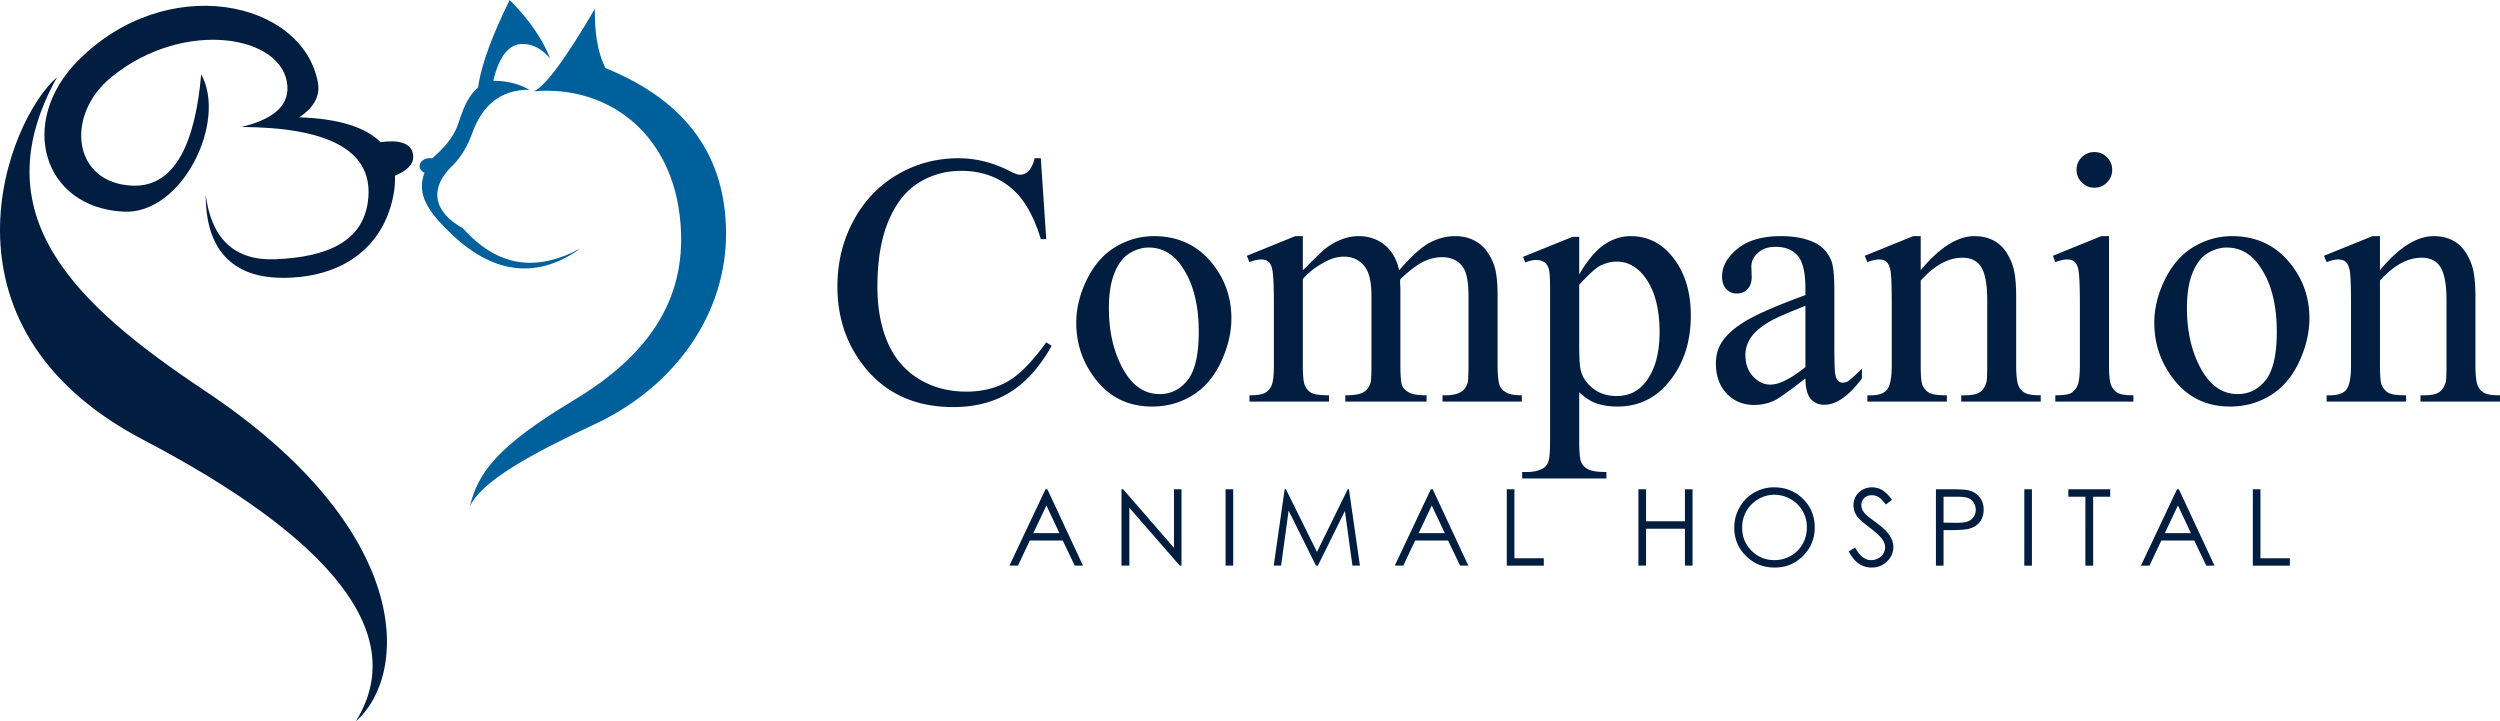 <svg xmlns="http://www.w3.org/2000/svg" xmlns:xlink="http://www.w3.org/1999/xlink" id="Layer_1" x="0" y="0" version="1.1" viewBox="0 0 366.651 105.803" xml:space="preserve"><style>.st2{fill:#011e41}</style><g><g fill-rule="evenodd" clip-rule="evenodd"><path fill="#011e41" d="M29.508 10.884c-.837 9.673-3.656 16.562-10.027 16.347-8.779-.297-10.053-10.277-3.16-15.91 10.609-8.67 25.348-6.184 25.828 1.307.205 3.188-2.559 4.986-6.755 5.994 12.445.065 19.14 3.27 18.634 10.244-.475 6.588-6.078 8.84-13.619 9.154-6.188.258-9.438-3.182-10.246-9.482-.018 6.939 2.933 12.125 11.115 12.205 8.705.088 15.028-4.336 16.455-12.312.17-.945.231-1.834.188-2.666 1.562-.641 2.77-1.557 2.678-2.908-.133-1.98-2.288-2.375-4.784-2.002-2.2-2.201-6.138-3.455-11.92-3.649 1.896-1.279 3.136-2.918 2.724-5.123C44.367.027 24.39-4.227 11.418 8.923 2.526 17.934 6.3 30.494 18.176 31.045c8.564.396 15.161-13.225 11.332-20.161m-21.143.436c-11.229 20.225 2.59 33.277 21.697 46.004 30.685 20.441 29.949 41.592 22.113 48.478 8.041-12.867-3.844-26.994-31.169-41.301C-10.939 47.773 1.151 17.496 8.365 11.32"/><path fill="#00609c" d="M85.162 36.428c-6.754 3.6-12.273 2.592-17.283-2.949-4.506-2.512-4.832-5.988-1.584-9.121 1.418-1.365 2.322-3.072 2.998-4.915 1.422-3.858 3.974-6.298 8.345-6.28-1.333-.77-2.974-1.305-5.29-1.311.781-3.402 2.21-5.43 4.309-5.406 1.907.021 3.09 1.082 4.033 2.129C79.547 5.68 77.564 2.82 74.748 0c-2.34 4.758-4.113 9.172-4.637 12.834-1.621 1.367-2.215 3.291-2.945 5.406-.732 2.135-2.299 3.67-3.763 4.971-1.731-.238-2.561 1.432-1.144 2.131-1.217 3.15.512 5.752 4.091 9.117 5.459 5.139 11.837 6.955 18.812 1.969m-6.871-23.047c1.707-.721 4.766-4.943 8.943-12.07-.013 3.342.359 6.363 1.582 8.684 12.204 4.943 17.553 13.207 17.667 23.975.127 11.93-7.366 22.676-19.249 28.238-9.205 4.307-16.648 8.344-18.32 12.07 1.194-5 4.078-8.875 15.211-15.564 9.812-5.898 16.127-13.494 15.76-24.523-.473-14.173-10.361-21.744-21.594-20.81"/></g><g><path d="M152.645 23.203l.798 11.865h-.798c-1.064-3.552-2.583-6.108-4.556-7.67-1.973-1.561-4.341-2.342-7.104-2.342-2.316 0-4.41.588-6.28 1.763-1.871 1.176-3.342 3.05-4.414 5.624-1.073 2.573-1.609 5.774-1.609 9.6 0 3.157.506 5.895 1.519 8.211 1.012 2.317 2.535 4.092 4.568 5.328 2.034 1.235 4.354 1.854 6.962 1.854 2.265 0 4.263-.484 5.997-1.454 1.733-.97 3.637-2.896 5.714-5.779l.798.515c-1.75 3.106-3.792 5.379-6.125 6.821-2.334 1.441-5.105 2.162-8.313 2.162-5.782 0-10.261-2.145-13.435-6.435-2.368-3.192-3.552-6.95-3.552-11.273 0-3.483.78-6.684 2.342-9.601 1.561-2.917 3.71-5.177 6.447-6.781s5.727-2.407 8.97-2.407c2.522 0 5.01.618 7.464 1.854.72.378 1.235.566 1.544.566.463 0 .866-.163 1.21-.489.446-.463.763-1.106.952-1.931h.901zm16.601 11.428c3.568 0 6.434 1.355 8.596 4.066 1.836 2.316 2.754 4.977 2.754 7.979 0 2.11-.507 4.247-1.519 6.41-1.013 2.162-2.406 3.792-4.182 4.89s-3.754 1.647-5.933 1.647c-3.552 0-6.375-1.416-8.468-4.247-1.768-2.385-2.651-5.062-2.651-8.03 0-2.162.536-4.312 1.608-6.447 1.072-2.137 2.484-3.715 4.234-4.736 1.752-1.021 3.605-1.532 5.561-1.532zm-.798 1.673c-.91 0-1.824.271-2.741.811-.918.541-1.66 1.489-2.226 2.845-.566 1.355-.85 3.097-.85 5.225 0 3.432.682 6.392 2.046 8.879 1.364 2.488 3.161 3.732 5.392 3.732 1.664 0 3.037-.687 4.118-2.06 1.081-1.372 1.622-3.732 1.622-7.078 0-4.187-.901-7.481-2.703-9.884-1.218-1.646-2.771-2.47-4.658-2.47zm22.623 3.345c1.716-1.715 2.729-2.702 3.037-2.959a9.218 9.218 0 012.498-1.519c.891-.36 1.775-.541 2.65-.541 1.475 0 2.744.43 3.809 1.287 1.064.858 1.775 2.102 2.137 3.731 1.768-2.059 3.26-3.41 4.479-4.054 1.217-.643 2.471-.965 3.758-.965 1.252 0 2.363.322 3.332.965.969.644 1.738 1.695 2.305 3.153.377.995.564 2.557.564 4.685v10.14c0 1.477.113 2.488.336 3.037.172.378.488.7.951.966.465.266 1.219.398 2.266.398v.927H211.56v-.927h.488c1.012 0 1.803-.197 2.367-.592.395-.274.678-.712.85-1.312.068-.292.104-1.124.104-2.497v-10.14c0-1.922-.232-3.277-.695-4.067-.668-1.098-1.742-1.646-3.217-1.646-.91 0-1.824.228-2.74.682-.918.455-2.029 1.3-3.334 2.535l-.051.283.051 1.106v11.248c0 1.613.09 2.617.27 3.012.182.395.52.726 1.018.991s1.348.398 2.549.398v.927h-11.918v-.927c1.305 0 2.201-.154 2.689-.463.49-.309.828-.772 1.018-1.39.086-.292.129-1.142.129-2.549v-10.14c0-1.922-.283-3.304-.85-4.145-.756-1.098-1.811-1.646-3.166-1.646-.926 0-1.844.249-2.753.746-1.425.755-2.522 1.604-3.295 2.548v12.637c0 1.545.107 2.549.322 3.012.214.463.531.811.952 1.042.42.232 1.273.348 2.561.348v.927h-11.66v-.927c1.081 0 1.836-.115 2.266-.348.429-.231.755-.6.978-1.106.223-.506.335-1.488.335-2.947v-9.008c0-2.591-.077-4.264-.231-5.019-.121-.566-.31-.956-.566-1.171-.258-.215-.609-.322-1.056-.322-.48 0-1.055.129-1.725.387l-.386-.927 7.104-2.883h1.106v5.019zm32.3-1.981l7.258-2.934h.979v5.508c1.217-2.076 2.439-3.53 3.668-4.363 1.227-.832 2.518-1.248 3.873-1.248 2.367 0 4.34.927 5.92 2.779 1.938 2.266 2.908 5.217 2.908 8.854 0 4.066-1.168 7.43-3.502 10.089-1.922 2.179-4.34 3.269-7.258 3.269-1.27 0-2.367-.181-3.293-.541-.688-.257-1.459-.771-2.316-1.544v7.181c0 1.613.098 2.639.295 3.076s.541.785 1.029 1.042c.49.258 1.377.386 2.664.386v.953h-12.354v-.953h.643c.943.018 1.752-.163 2.42-.54.326-.189.58-.493.76-.914.18-.42.27-1.488.27-3.204V42.275c0-1.527-.068-2.497-.205-2.909-.139-.411-.357-.72-.656-.926-.301-.206-.709-.31-1.223-.31-.412 0-.936.121-1.57.36l-.31-.822zm8.237 4.093v8.802c0 1.905.076 3.158.23 3.758.24.995.828 1.87 1.764 2.625s2.115 1.133 3.539 1.133c1.715 0 3.105-.67 4.17-2.008 1.389-1.75 2.084-4.212 2.084-7.387 0-3.604-.789-6.374-2.367-8.313-1.1-1.338-2.402-2.007-3.912-2.007-.824 0-1.639.205-2.445.617-.618.308-1.64 1.235-3.063 2.78zm33.175 13.743c-2.42 1.87-3.938 2.951-4.557 3.243a6.954 6.954 0 01-2.959.644c-1.631 0-2.973-.558-4.027-1.673-1.057-1.115-1.584-2.582-1.584-4.401 0-1.15.258-2.145.773-2.986.703-1.167 1.926-2.265 3.666-3.295 1.742-1.029 4.637-2.281 8.688-3.758v-.926c0-2.351-.373-3.964-1.119-4.839-.748-.875-1.832-1.312-3.256-1.312-1.082 0-1.939.292-2.574.875-.652.583-.979 1.253-.979 2.008l.051 1.492c0 .79-.201 1.398-.604 1.827-.404.43-.932.644-1.584.644-.635 0-1.154-.223-1.557-.669s-.605-1.056-.605-1.827c0-1.476.756-2.831 2.266-4.066 1.51-1.235 3.629-1.854 6.357-1.854 2.094 0 3.809.352 5.146 1.056 1.014.532 1.76 1.364 2.24 2.496.309.738.463 2.248.463 4.53v8.004c0 2.249.043 3.625.129 4.131.086.507.227.846.424 1.017.197.172.426.258.684.258.273 0 .514-.061.721-.181.359-.223 1.055-.85 2.084-1.879v1.441c-1.922 2.574-3.758 3.86-5.508 3.86-.842 0-1.51-.292-2.008-.875s-.755-1.577-.771-2.985zm0-1.673v-8.983c-2.592 1.029-4.264 1.759-5.02 2.188-1.355.756-2.324 1.545-2.908 2.368s-.875 1.725-.875 2.702c0 1.236.369 2.261 1.107 3.077.736.814 1.586 1.223 2.547 1.223 1.306 0 3.02-.859 5.149-2.575zm16.91-14.207c2.762-3.328 5.395-4.993 7.9-4.993 1.287 0 2.395.322 3.32.965.926.644 1.664 1.703 2.213 3.179.377 1.03.566 2.608.566 4.736v10.063c0 1.493.119 2.506.361 3.037.188.43.492.764.912 1.004.422.241 1.197.36 2.33.36v.927h-11.658v-.927h.488c1.098 0 1.865-.167 2.303-.502.438-.334.742-.827.914-1.479.068-.258.104-1.063.104-2.42v-9.652c0-2.145-.279-3.701-.836-4.671-.559-.97-1.498-1.454-2.818-1.454-2.043 0-4.076 1.115-6.1 3.346v12.431c0 1.597.094 2.583.281 2.96.24.498.57.862.992 1.094.42.232 1.273.348 2.561.348v.927h-11.658v-.927h.514c1.201 0 2.012-.305 2.432-.913.422-.609.631-1.771.631-3.488v-8.75c0-2.831-.064-4.556-.193-5.174-.127-.617-.326-1.037-.592-1.261-.266-.223-.621-.335-1.068-.335-.48 0-1.055.129-1.723.387l-.387-.927 7.104-2.883h1.107v4.992zm27.616-4.993v18.943c0 1.477.105 2.458.32 2.947s.533.854.953 1.094c.42.241 1.188.36 2.303.36v.927h-11.453v-.927c1.15 0 1.922-.111 2.316-.334.395-.224.709-.593.939-1.107.232-.515.348-1.501.348-2.96v-9.085c0-2.557-.076-4.212-.23-4.967-.121-.549-.309-.931-.566-1.146s-.609-.322-1.057-.322c-.48 0-1.062.129-1.75.387l-.359-.927 7.104-2.883h1.132zm-2.137-12.328c.721 0 1.334.253 1.84.76.506.506.76 1.119.76 1.84s-.254 1.338-.76 1.853c-.506.516-1.119.772-1.84.772s-1.338-.257-1.854-.772c-.514-.515-.771-1.132-.771-1.853s.252-1.334.76-1.84c.506-.507 1.127-.76 1.865-.76zm20.178 12.328c3.568 0 6.436 1.355 8.596 4.066 1.836 2.316 2.754 4.977 2.754 7.979 0 2.11-.506 4.247-1.518 6.41-1.012 2.162-2.406 3.792-4.182 4.89-1.777 1.098-3.754 1.647-5.934 1.647-3.551 0-6.375-1.416-8.467-4.247-1.768-2.385-2.65-5.062-2.65-8.03 0-2.162.535-4.312 1.607-6.447 1.072-2.137 2.484-3.715 4.234-4.736 1.751-1.021 3.605-1.532 5.56-1.532zm-.797 1.673c-.91 0-1.824.271-2.742.811-.918.541-1.66 1.489-2.227 2.845s-.848 3.097-.848 5.225c0 3.432.682 6.392 2.045 8.879 1.365 2.488 3.162 3.732 5.393 3.732 1.664 0 3.037-.687 4.117-2.06 1.082-1.372 1.621-3.732 1.621-7.078 0-4.187-.9-7.481-2.701-9.884-1.219-1.646-2.771-2.47-4.658-2.47zm22.494 3.32c2.762-3.328 5.396-4.993 7.902-4.993 1.285 0 2.393.322 3.318.965.928.644 1.664 1.703 2.215 3.179.377 1.03.566 2.608.566 4.736v10.063c0 1.493.119 2.506.359 3.037.189.43.494.764.914 1.004.42.241 1.197.36 2.328.36v.927h-11.658v-.927h.488c1.1 0 1.867-.167 2.305-.502.438-.334.742-.827.914-1.479.068-.258.102-1.063.102-2.42v-9.652c0-2.145-.279-3.701-.836-4.671-.559-.97-1.498-1.454-2.818-1.454-2.041 0-4.074 1.115-6.1 3.346v12.431c0 1.597.094 2.583.283 2.96.24.498.57.862.99 1.094.42.232 1.275.348 2.561.348v.927h-11.658v-.927h.516c1.199 0 2.012-.305 2.432-.913.42-.609.631-1.771.631-3.488v-8.75c0-2.831-.064-4.556-.193-5.174-.129-.617-.326-1.037-.592-1.261-.266-.223-.623-.335-1.068-.335-.48 0-1.055.129-1.725.387l-.387-.927 7.104-2.883h1.107v4.992z" class="st2"/></g><g><path d="M153.609 71.754l5.225 11.202h-1.21l-1.762-3.686h-4.826l-1.745 3.686h-1.249l5.293-11.202h.274zm-.142 2.38l-1.919 4.055h3.829l-1.91-4.055zm11.009 8.822V71.754h.244l7.455 8.587v-8.587h1.104v11.202h-.252l-7.395-8.482v8.482h-1.156zm15.269-11.202h1.119v11.202h-1.119V71.754zm7.06 11.202l1.604-11.202h.182l4.555 9.191 4.51-9.191h.18l1.612 11.202h-1.098l-1.107-8.012-3.961 8.012h-.286l-4.008-8.072-1.101 8.072h-1.082zm23.318-11.202l5.225 11.202h-1.21l-1.762-3.686h-4.826l-1.745 3.686h-1.249l5.293-11.202h.274zm-.141 2.38l-1.919 4.055h3.829l-1.91-4.055zm11.002-2.38h1.119v10.121h4.311v1.081h-5.43V71.754zm19.305 0h1.119v4.698h5.704v-4.698h1.119v11.202h-1.119v-5.407h-5.704v5.407h-1.119V71.754zm19.887-.282c1.697 0 3.117.566 4.26 1.698 1.144 1.133 1.715 2.526 1.715 4.181 0 1.641-.57 3.031-1.711 4.174s-2.531 1.714-4.172 1.714c-1.661 0-3.063-.569-4.207-1.706-1.143-1.138-1.714-2.514-1.714-4.128 0-1.076.26-2.074.781-2.993a5.677 5.677 0 012.13-2.159 5.728 5.728 0 012.918-.781zm.05 1.089c-.829 0-1.614.216-2.357.648a4.665 4.665 0 00-1.738 1.745c-.417.731-.626 1.547-.626 2.446 0 1.331.462 2.456 1.385 3.373.923.917 2.035 1.375 3.337 1.375.869 0 1.675-.211 2.414-.632a4.53 4.53 0 001.731-1.73c.415-.731.622-1.545.622-2.438 0-.89-.207-1.693-.622-2.413a4.642 4.642 0 00-1.75-1.726 4.747 4.747 0 00-2.396-.648zm10.897 8.309l.952-.571c.67 1.234 1.444 1.851 2.323 1.851.375 0 .729-.087 1.059-.263.329-.175.581-.409.754-.704.172-.294.259-.606.259-.937 0-.376-.127-.744-.381-1.104-.351-.497-.99-1.097-1.919-1.797-.935-.706-1.516-1.216-1.744-1.531-.396-.527-.594-1.099-.594-1.713 0-.488.116-.932.35-1.333s.562-.717.986-.948.885-.347 1.383-.347c.527 0 1.021.131 1.48.393.46.262.946.742 1.459 1.442l-.914.692c-.422-.559-.78-.927-1.078-1.104a1.853 1.853 0 00-.971-.267c-.452 0-.821.138-1.107.412a1.343 1.343 0 00-.431 1.013c0 .243.051.479.152.708s.287.478.556.746c.147.143.63.516 1.447 1.12.97.716 1.635 1.353 1.995 1.911s.541 1.119.541 1.683c0 .812-.309 1.519-.926 2.117-.616.6-1.367.899-2.25.899a3.3 3.3 0 01-1.851-.545c-.552-.362-1.062-.97-1.53-1.823zm12.802-9.116h2.231c1.279 0 2.143.056 2.589.167a2.866 2.866 0 011.569.971c.406.49.609 1.106.609 1.848 0 .746-.198 1.361-.594 1.847-.396.484-.942.811-1.638.979-.508.122-1.457.183-2.849.183h-.8v5.209h-1.119V71.754zm1.119 1.097v3.8l1.896.022c.767 0 1.328-.069 1.684-.209.355-.139.635-.364.838-.676.202-.312.304-.66.304-1.046 0-.374-.102-.718-.304-1.029a1.684 1.684 0 00-.804-.665c-.333-.132-.877-.197-1.634-.197h-1.98zm11.842-1.097h1.119v11.202h-1.119V71.754zm6.458 1.097v-1.097h6.139v1.097h-2.498v10.105h-1.143V72.851h-2.498zm16.214-1.097l5.224 11.202h-1.209l-1.762-3.686h-4.826l-1.745 3.686h-1.249l5.293-11.202h.274zm-.142 2.38l-1.92 4.055h3.83l-1.91-4.055zm10.985-2.38h1.119v10.121h4.311v1.081h-5.43V71.754z" class="st2"/></g></g></svg>